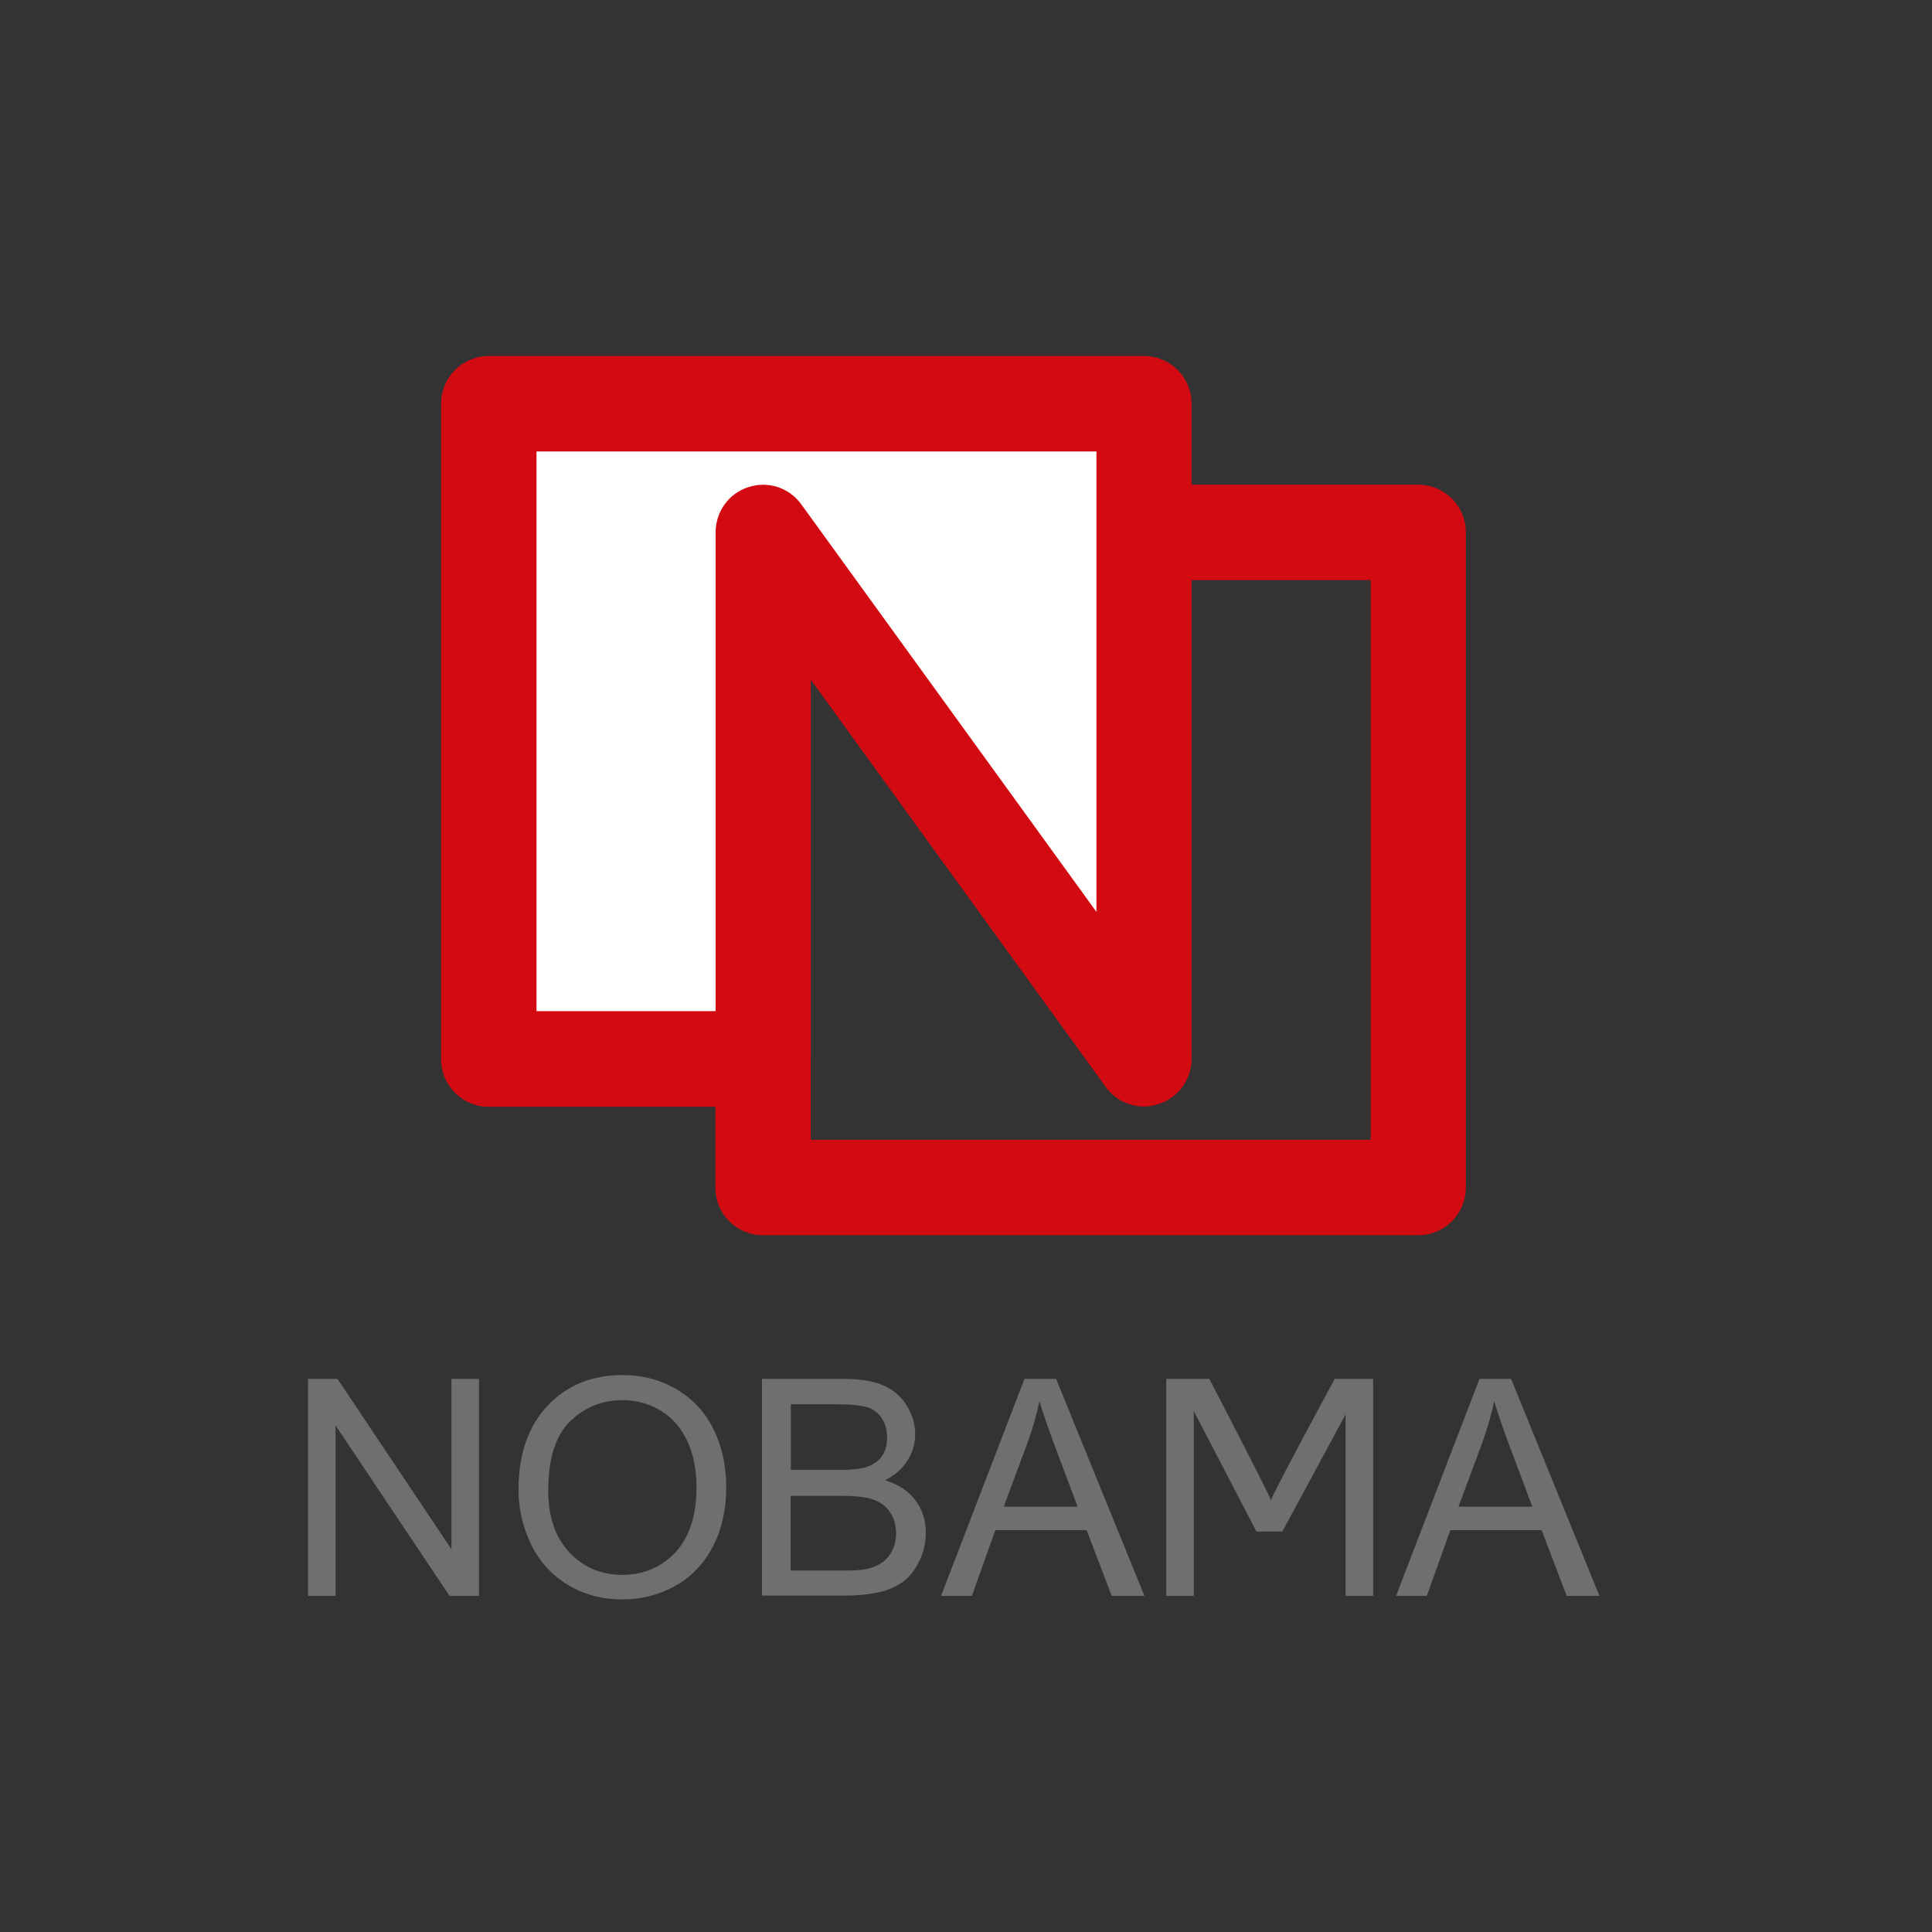 <svg xmlns="http://www.w3.org/2000/svg" id="Layer_1" data-name="Layer 1" viewBox="0 0 70.87 70.87"><rect x="0" y="0" width="70.87" height="70.87" fill="#333333" stroke="none"/><defs><style>      .cls-1 {        fill: #706f6f;      }      .cls-2 {        fill: #fff;      }      .cls-3 {        fill: #d20a11;      }    </style></defs><g><path class="cls-3" d="M52.02,45.31h-24.03c-.97,0-1.75-.78-1.75-1.75v-24.03c0-.97.78-1.75,1.75-1.75h24.03c.97,0,1.75.78,1.75,1.75v24.03c0,.97-.78,1.75-1.75,1.75ZM29.74,41.81h20.54v-20.53h-20.54v20.53Z"></path><g><polygon class="cls-2" points="17.94 14.81 41.97 14.81 41.97 38.84 27.99 19.53 28 38.84 17.94 38.84 17.94 14.81"></polygon><path class="cls-3" d="M41.97,40.59c-.55,0-1.08-.26-1.41-.72l-10.82-14.94v13.92c0,.46-.18.91-.51,1.24s-.77.51-1.24.51h-10.06c-.97,0-1.75-.78-1.75-1.75V14.81c0-.97.78-1.75,1.75-1.75h24.03c.97,0,1.75.78,1.75,1.75v24.03c0,.76-.49,1.43-1.21,1.66-.18.06-.36.09-.54.09ZM19.69,37.09h6.56v-17.56c0-.76.48-1.43,1.2-1.66.72-.24,1.51.02,1.95.64l10.82,14.94v-16.89h-20.54v20.53Z"></path></g></g><g><polygon class="cls-1" points="11.3 58.54 11.3 50.58 12.38 50.58 16.56 56.83 16.56 50.58 17.57 50.58 17.57 58.54 16.49 58.54 12.31 52.29 12.31 58.54 11.3 58.54"></polygon><path class="cls-1" d="M19.02,54.66c0-1.32.36-2.35,1.07-3.1.71-.75,1.63-1.12,2.75-1.12.74,0,1.4.18,1.99.53.59.35,1.04.84,1.35,1.47.31.63.46,1.34.46,2.13s-.16,1.53-.49,2.16-.79,1.12-1.39,1.45c-.6.33-1.24.49-1.93.49-.75,0-1.42-.18-2.01-.54-.59-.36-1.04-.86-1.34-1.48-.3-.63-.46-1.29-.46-1.99ZM20.11,54.68c0,.96.26,1.71.77,2.26.52.55,1.16.83,1.94.83s1.44-.28,1.96-.83c.51-.56.77-1.35.77-2.37,0-.65-.11-1.21-.33-1.69-.22-.48-.54-.86-.96-1.12s-.89-.4-1.42-.4c-.75,0-1.39.26-1.92.77s-.81,1.36-.81,2.56Z"></path><path class="cls-1" d="M27.95,58.54v-7.96h2.99c.61,0,1.1.08,1.46.24.37.16.66.41.86.74.21.33.31.69.31,1.05,0,.34-.09.66-.28.96-.18.3-.46.54-.83.73.48.14.85.38,1.11.72.26.34.39.74.39,1.21,0,.37-.08.72-.24,1.04-.16.32-.35.57-.58.74-.23.17-.52.31-.87.39s-.78.13-1.29.13h-3.04ZM29,53.92h1.72c.47,0,.8-.03,1.01-.09.27-.08.47-.21.61-.4s.2-.42.2-.7c0-.27-.06-.5-.19-.7-.13-.2-.31-.34-.54-.41-.24-.07-.64-.11-1.21-.11h-1.59v2.41ZM29,57.61h1.98c.34,0,.58-.01.72-.04.24-.04.45-.12.61-.22.16-.1.3-.25.4-.44.11-.19.16-.42.16-.67,0-.3-.08-.56-.23-.78-.15-.22-.36-.37-.63-.46-.27-.09-.66-.13-1.17-.13h-1.84v2.75Z"></path><path class="cls-1" d="M34.52,58.54l3.06-7.96h1.16l3.24,7.96h-1.2l-.92-2.41h-3.35l-.86,2.41h-1.12ZM36.82,55.27h2.71l-.83-2.21c-.25-.67-.44-1.23-.57-1.66-.11.52-.26,1.03-.44,1.53l-.87,2.34Z"></path><path class="cls-1" d="M42.78,58.54v-7.96h1.58s2.18,4.19,2.26,4.45c.09-.29,2.34-4.45,2.34-4.45h1.41v7.96h-1.01v-6.66l-2.32,4.3h-.95l-2.3-4.42v6.78h-1.01Z"></path><path class="cls-1" d="M51.21,58.54l3.06-7.96h1.16l3.24,7.96h-1.2l-.92-2.41h-3.35l-.86,2.41h-1.12ZM53.5,55.27h2.71l-.83-2.21c-.25-.67-.44-1.23-.57-1.66-.11.52-.26,1.03-.44,1.53l-.87,2.34Z"></path></g></svg>